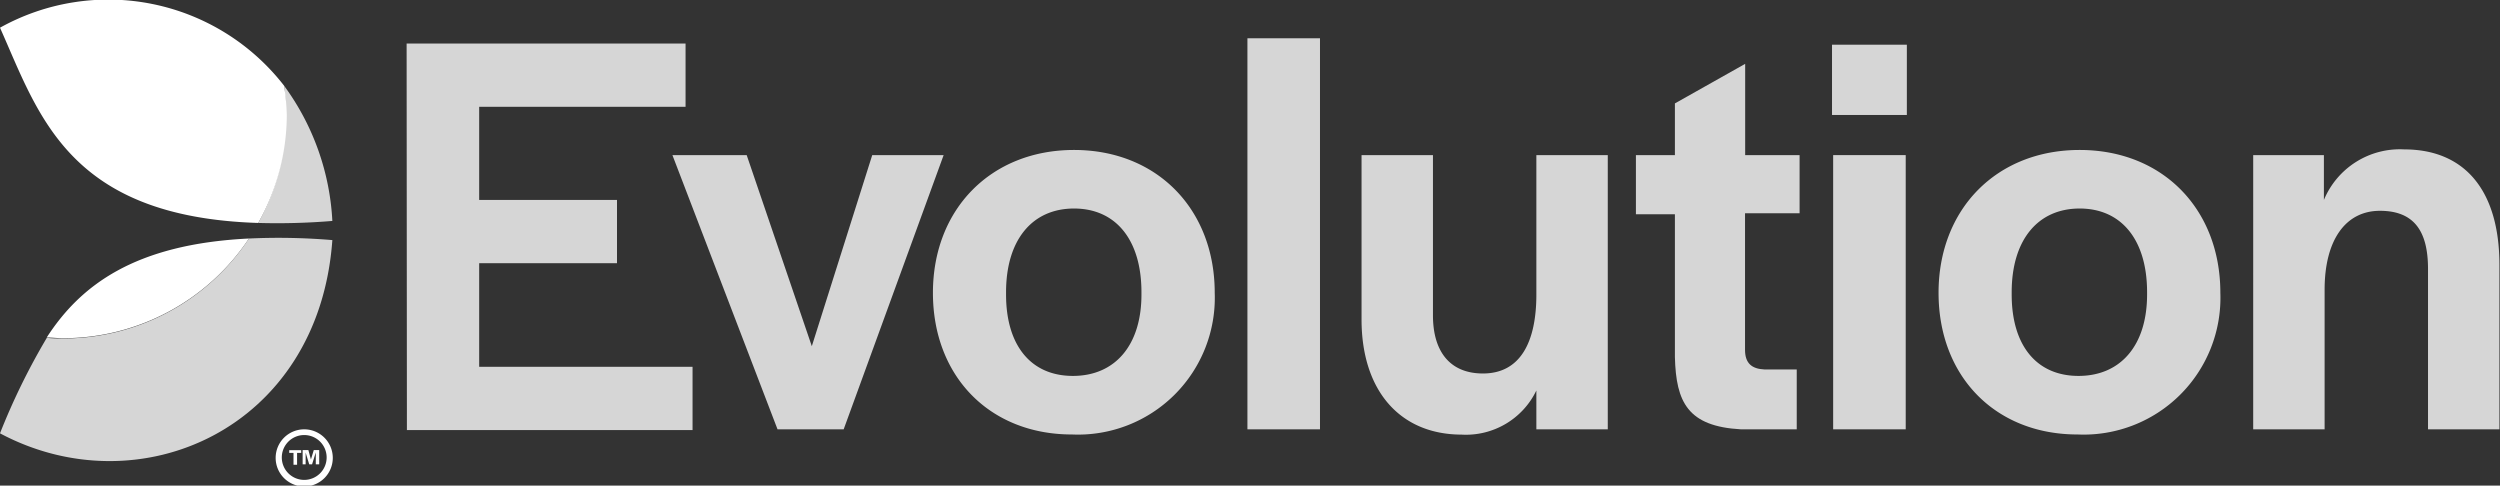 <svg xmlns="http://www.w3.org/2000/svg" width="175.04" height="34" viewBox="0 0 175.04 34"><rect x="0" y="0" width="175.04" height="34" fill="#333333" stroke="none"/><g id="Layer_2" data-name="Layer 2"><g id="PROVIDERS"><g id="EVOLUTION"><path d="M28.47,3.05H48V7.48H33.55V14H43.2v4.43H33.55v7.25H48.49v4.43h-20Z" style="fill:#d6d6d6"/><path d="M47.08,10.86h5.2l4.56,13.38,4.23-13.38h5l-7,19.2H54.44Z" style="fill:#d6d6d6"/><path d="M65.32,20.5c0-5.86,4.07-10,9.88-10s9.85,4.15,9.85,10a9.58,9.58,0,0,1-10,9.92C69.3,30.42,65.32,26.36,65.32,20.5Zm14.6.12v-.16c0-3.66-1.79-5.86-4.72-5.86s-4.76,2.2-4.76,5.86v.16c0,3.58,1.75,5.7,4.68,5.7S79.92,24.2,79.92,20.62Z" style="fill:#d6d6d6"/><path d="M87.34,2.68h5.08V30.06H87.34Z" style="fill:#d6d6d6"/><path d="M95.33,22.37V10.86h5V22.08c0,2.57,1.22,4.07,3.5,4.07,2.64,0,3.74-2.23,3.74-5.53V10.86h5v19.2h-5V27.34a5.47,5.47,0,0,1-5.24,3.09C98,30.42,95.33,27.33,95.33,22.37Z" style="fill:#d6d6d6"/><path d="M117.27,25v-10h-2.73V10.86h2.73V7.24l4.92-2.77v6.39H126v4.07h-3.82v9.56c0,.93.45,1.34,1.38,1.38h2.24v4.19h-3.91C118.16,29.85,117.35,28.15,117.27,25Z" style="fill:#d6d6d6"/><path d="M128.27,3.13h5.24V8.05h-5.24Zm.08,7.73h5.08v19.2h-5.08Z" style="fill:#d6d6d6"/><path d="M135.73,20.5c0-5.86,4.06-10,9.88-10s9.85,4.15,9.85,10a9.58,9.58,0,0,1-10,9.92C139.71,30.42,135.73,26.36,135.73,20.5Zm14.6.12v-.16c0-3.66-1.79-5.86-4.72-5.86s-4.76,2.2-4.76,5.86v.16c0,3.58,1.75,5.7,4.68,5.7S150.33,24.2,150.33,20.62Z" style="fill:#d6d6d6"/><path d="M157.71,10.86h5V14a5.76,5.76,0,0,1,5.62-3.54c4.19,0,6.67,2.81,6.67,8.1V30.06h-5V18.83c0-2.68-1-4.07-3.37-4.07s-3.87,2-3.87,5.53v9.77h-5V10.86Z" style="fill:#d6d6d6"/><path d="M21.3,33.6A1.57,1.57,0,1,1,22.87,32,1.57,1.57,0,0,1,21.3,33.6m0-3.54a2,2,0,1,0,2,2,2,2,0,0,0-2-2" style="fill:#fff"/><path d="M18.08,15.61a47,47,0,0,0,5.19-.14A17.52,17.52,0,0,0,19.89,6,15.61,15.61,0,0,1,20,8.07,15.47,15.47,0,0,1,18.08,15.61Z" style="fill:#d6d6d6"/><path d="M17.43,16.7a15.59,15.59,0,0,1-13,7c-.39,0-.77,0-1.15-.05A46.62,46.62,0,0,0,0,30.34c9.74,5.2,22.32-.28,23.27-13.53A45.06,45.06,0,0,0,17.43,16.7Z" style="fill:#d6d6d6"/><path d="M0,1.94C2.71,8,4.74,15.19,18.08,15.61a15.47,15.47,0,0,0,2-7.54A15.61,15.61,0,0,0,19.89,6,15.58,15.58,0,0,0,0,1.94Z" style="fill:#fff"/><path d="M17.43,16.7C9.4,17.09,5.62,20,3.27,23.63c.38,0,.76.05,1.15.05A15.62,15.62,0,0,0,17.43,16.7Z" style="fill:#fff"/><path d="M20.55,31.71h-.3v-.19h.84v.19H20.8v.83h-.25Z" style="fill:#fff"/><path d="M21.19,31.51h.4l.18.66.2-.66h.38v1h-.24v-.83l-.26.83h-.2l-.25-.82v.82h-.21v-1Z" style="fill:#fff"/></g></g></g></svg>